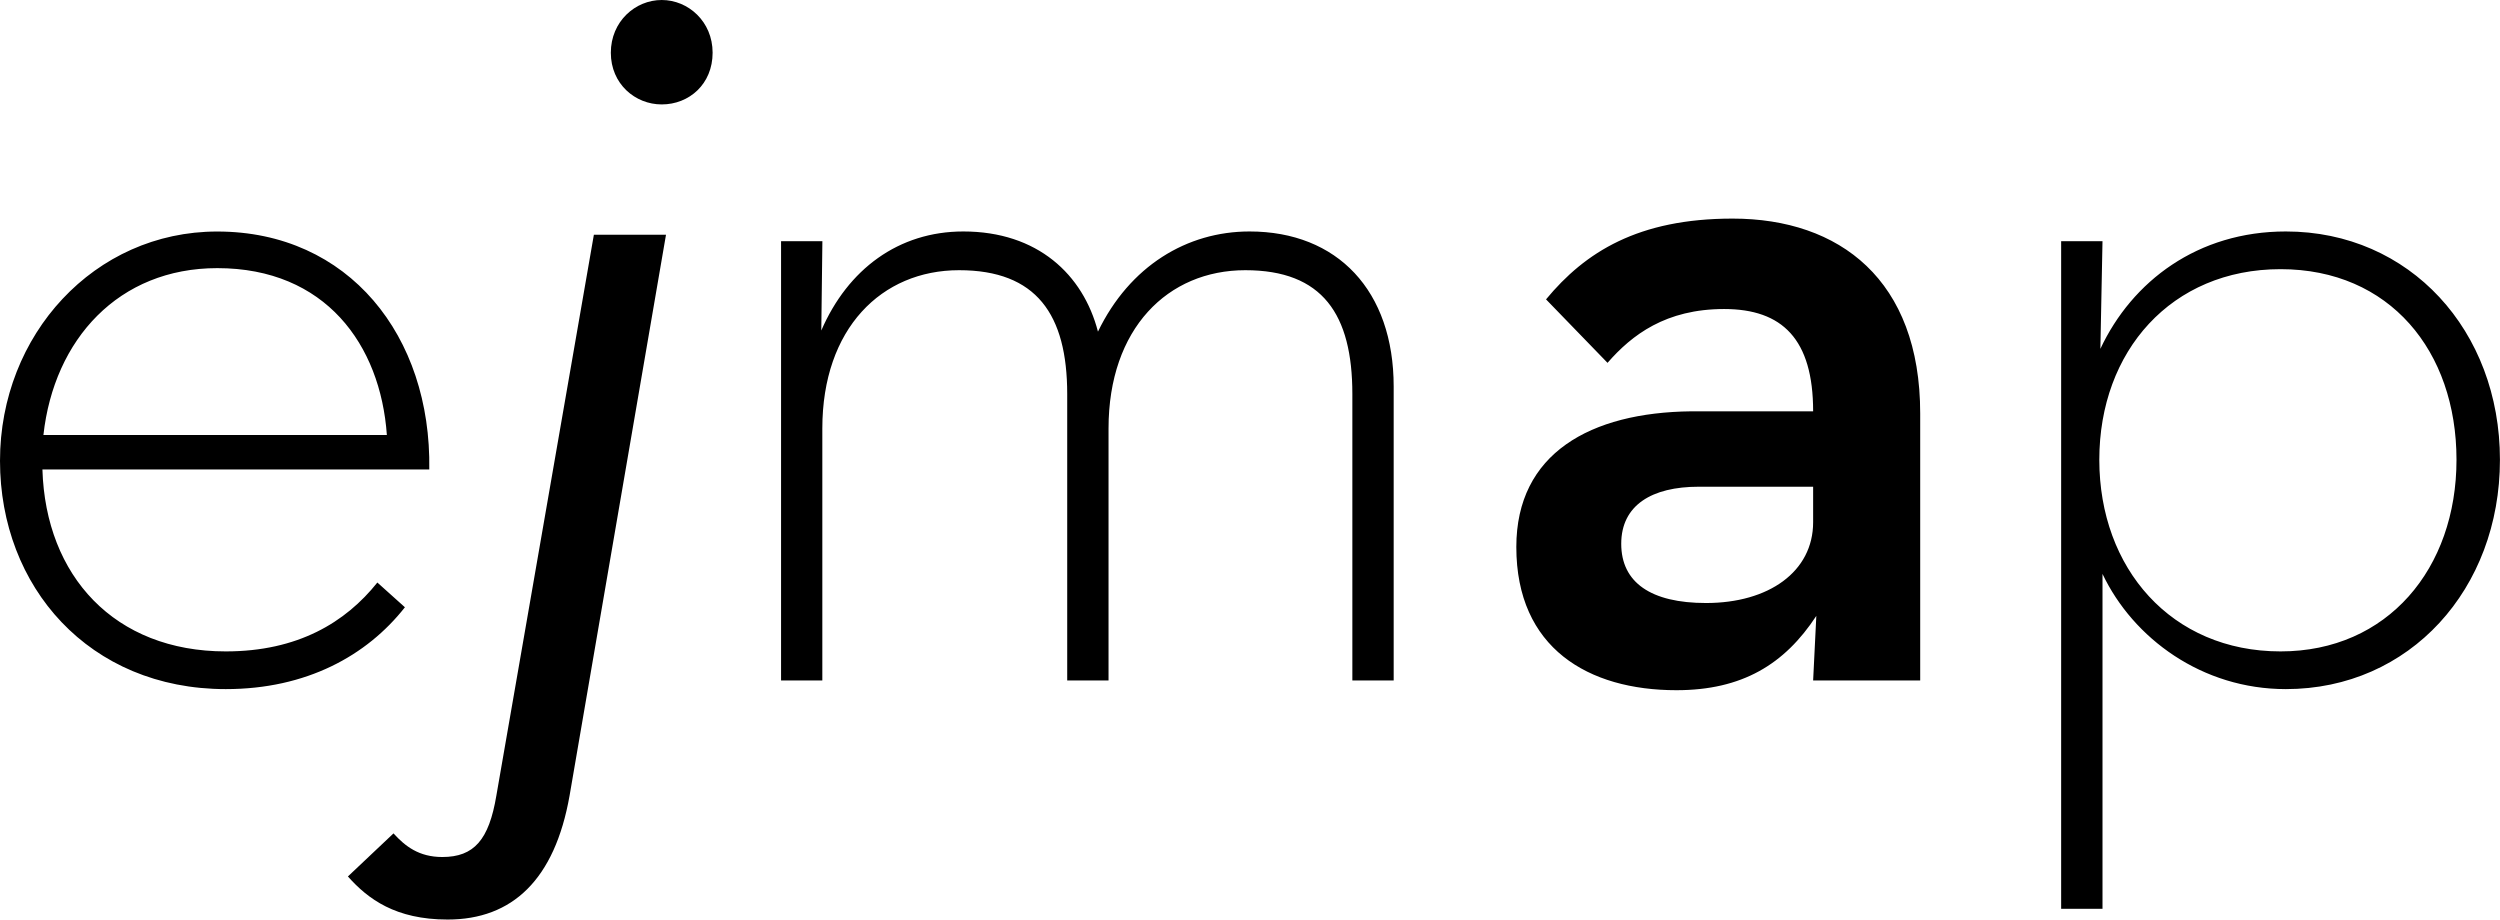 <svg width="87" height="32" viewBox="0 0 87 32" fill="none" xmlns="http://www.w3.org/2000/svg">
<g clip-path="url(#clip0_3269_1106)">
<path d="M79.363 22.669C75.564 22.669 73.056 19.783 73.056 16C73.056 12.217 75.566 9.367 79.363 9.367C83.16 9.367 85.486 12.215 85.486 16C85.486 19.785 83.089 22.669 79.363 22.669ZM71.728 31.626H73.167V19.972C74.236 22.22 76.635 23.981 79.547 23.981C83.864 23.981 86.998 20.495 86.998 16C86.998 11.505 83.862 8.055 79.547 8.055C76.487 8.055 74.199 9.78 73.093 12.14L73.167 8.393H71.728V31.626ZM63.097 16.936V18.173C63.097 19.898 61.548 20.985 59.371 20.985C57.453 20.985 56.419 20.272 56.419 18.924C56.419 17.576 57.489 16.938 59.113 16.938H63.097V16.936ZM63.097 14.314H58.854C55.349 14.352 52.768 15.775 52.768 19.035C52.768 22.558 55.276 24.019 58.339 24.019C60.625 24.019 62.101 23.12 63.208 21.433L63.097 23.681H66.823V14.388C66.823 9.742 64.02 7.607 60.294 7.607C57.012 7.607 55.167 8.768 53.802 10.418L55.942 12.627C56.79 11.653 57.97 10.754 59.999 10.754C62.027 10.754 63.097 11.804 63.097 14.314ZM27.179 23.681H28.617V14.911C28.617 11.426 30.683 9.403 33.375 9.403C36.067 9.403 37.139 10.939 37.139 13.714V23.681H38.577V14.911C38.577 11.426 40.644 9.403 43.336 9.403C46.028 9.403 47.062 10.939 47.062 13.714V23.681H48.5V13.452C48.5 10.118 46.545 8.055 43.484 8.055C41.307 8.055 39.314 9.255 38.209 11.541C37.694 9.554 36.107 8.055 33.524 8.055C31.273 8.055 29.505 9.367 28.581 11.502L28.619 8.393H27.181V23.681H27.179ZM15.578 32C17.828 32 19.304 30.613 19.821 27.689L23.177 8.168H20.667L17.273 27.689C17.016 29.225 16.499 29.824 15.392 29.824C14.581 29.824 14.1 29.45 13.694 29.002L12.107 30.501C12.808 31.288 13.767 32 15.576 32M23.028 3.634C23.987 3.634 24.799 2.922 24.799 1.835C24.799 0.748 23.949 0 23.028 0C22.107 0 21.257 0.748 21.257 1.835C21.257 2.922 22.105 3.634 23.028 3.634ZM1.511 15.139C1.88 11.804 4.13 9.331 7.561 9.331C11.323 9.331 13.241 11.992 13.463 15.139H1.511ZM1.476 16.338H14.939C15.014 11.692 12.136 8.057 7.561 8.057C3.282 8.055 0 11.653 0 16.036C0 20.419 3.098 23.981 7.857 23.981C10.66 23.981 12.764 22.82 14.091 21.133L13.132 20.272C12.025 21.659 10.364 22.669 7.857 22.669C3.984 22.669 1.587 20.047 1.476 16.336" fill="black"/>
</g>
<defs>
<clipPath id="clip0_3269_1106">
<rect width="87" height="32" fill="white"/>
</clipPath>
</defs>
</svg>

